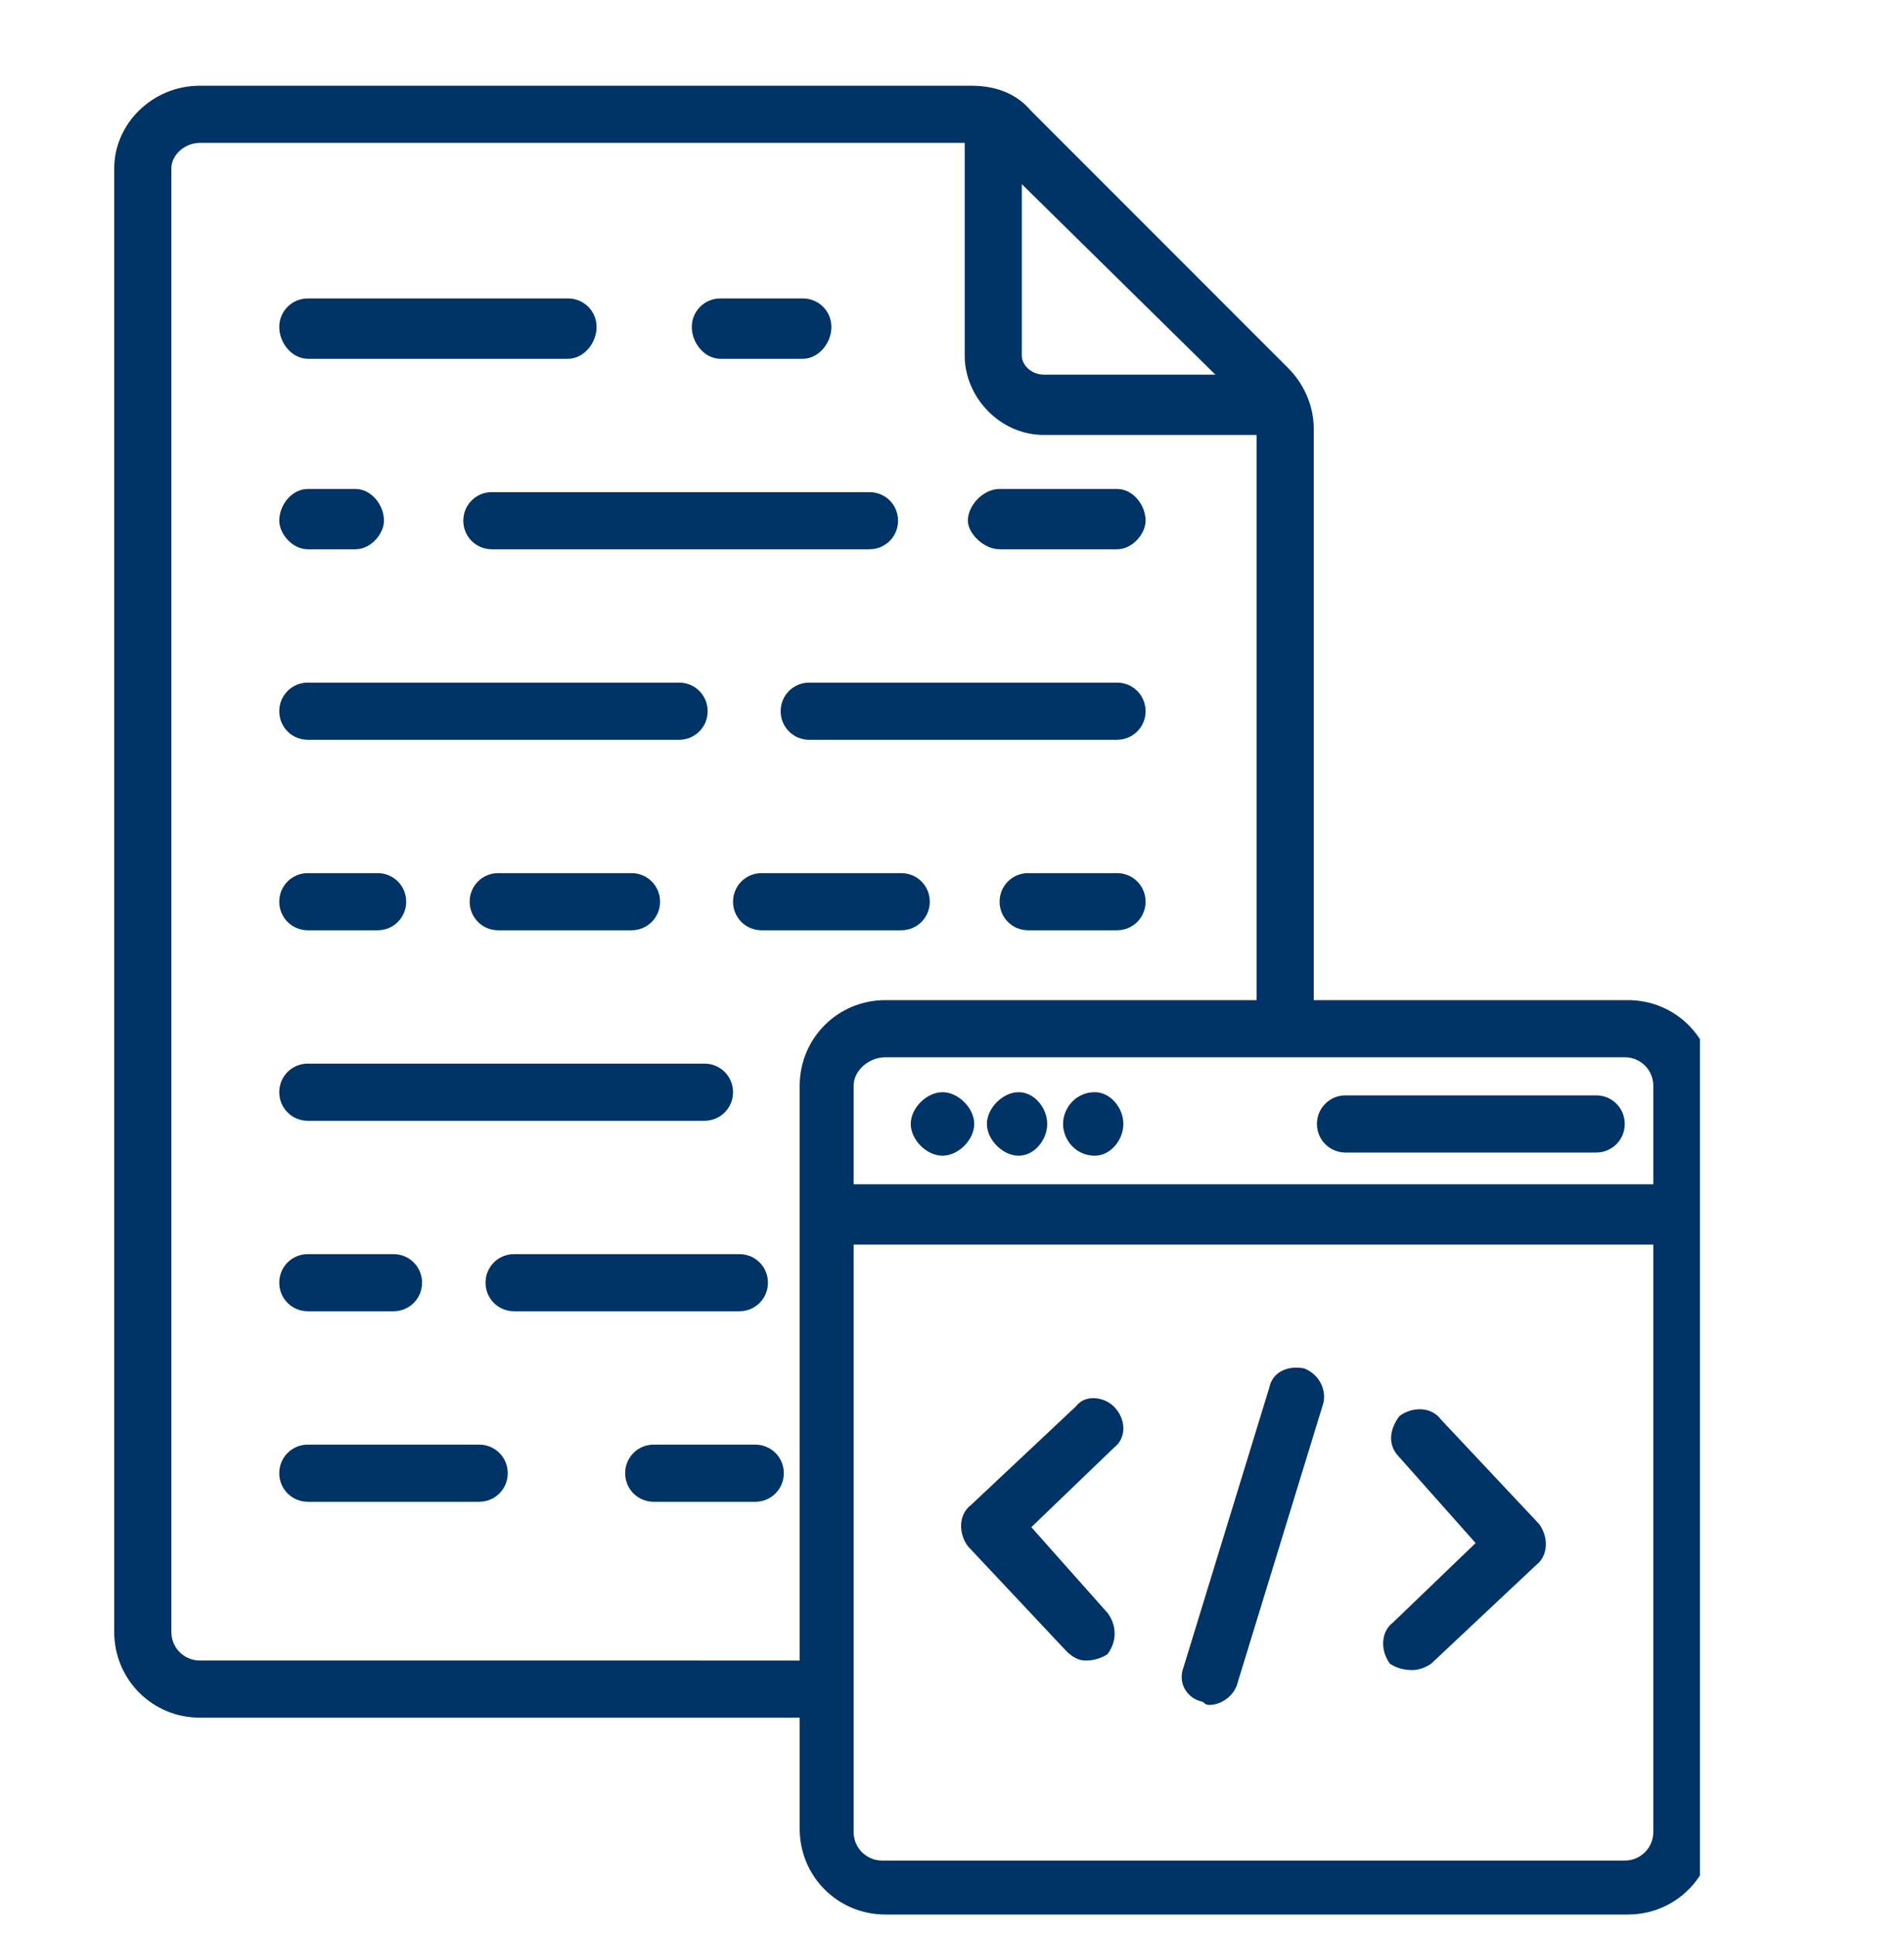 <svg version="1.2" xmlns="http://www.w3.org/2000/svg" viewBox="0 0 60 61" width="60" height="61">
	<title>Source-Code-Ownership-1</title>
	<defs>
		<clipPath clipPathUnits="userSpaceOnUse" id="cp1">
			<path d="m3.57 2.67h50v58h-50z"/>
		</clipPath>
	</defs>
	<style>
		.s0 { fill: #003366 } 
	</style>
	<g id="Clip-Path" clip-path="url(#cp1)">
		<g>
			<path class="s0" d="m54 34.2v23.4c0 1.5-1.2 2.7-2.7 2.7h-23.4c-1.5 0-2.7-1.2-2.7-2.7v-3.5h-18.9c-1.5 0-2.7-1.2-2.7-2.7v-46.1c0-1.4 1.2-2.6 2.7-2.6h24.3c0.7 0 1.4 0.2 1.9 0.8l8.1 8.1c0.5 0.5 0.8 1.2 0.8 1.9v18h9.9c1.5 0 2.7 1.2 2.7 2.7zm-28.8 18.1v-18.1c0-1.5 1.2-2.7 2.7-2.7h11.7v-17.8h-6.7c-1.4 0-2.5-1.2-2.5-2.5v-6.7h-24.1c-0.5 0-0.9 0.4-0.9 0.8v46.1c0 0.5 0.4 0.9 0.9 0.9zm-15.5-35h1.5c0.5 0 0.9-0.5 0.9-0.9 0-0.5-0.4-1-0.9-1h-1.5c-0.5 0-0.9 0.5-0.9 1 0 0.4 0.4 0.9 0.9 0.9zm13-6h2.6c0.5 0 0.9-0.5 0.9-1 0-0.5-0.4-0.9-0.9-0.9h-2.6c-0.5 0-0.9 0.4-0.9 0.9 0 0.5 0.4 1 0.9 1zm12.5 16.2h-2.8c-0.5 0-0.9 0.4-0.9 0.9 0 0.5 0.4 0.9 0.9 0.9h2.8c0.5 0 0.9-0.4 0.9-0.9 0-0.5-0.4-0.9-0.9-0.9zm-6.8 0h-4.4c-0.5 0-0.9 0.4-0.9 0.9 0 0.5 0.4 0.9 0.9 0.9h4.4c0.5 0 0.9-0.4 0.9-0.9 0-0.5-0.4-0.9-0.9-0.9zm3.1-10.2h3.7c0.5 0 0.9-0.5 0.9-0.9 0-0.5-0.4-1-0.9-1h-3.7c-0.5 0-1 0.5-1 1 0 0.4 0.5 0.9 1 0.9zm-6.9 5.1c0 0.5 0.4 0.9 0.9 0.9h9.7c0.5 0 0.9-0.4 0.9-0.9 0-0.5-0.4-0.9-0.9-0.9h-9.7c-0.5 0-0.9 0.4-0.9 0.9zm-14.9 0.9h11.7c0.5 0 0.9-0.4 0.9-0.9 0-0.5-0.4-0.9-0.9-0.9h-11.7c-0.5 0-0.9 0.4-0.9 0.9 0 0.5 0.4 0.9 0.9 0.9zm14.5 17.1c0-0.5-0.4-0.9-0.9-0.9h-7.1c-0.5 0-0.9 0.4-0.9 0.9 0 0.5 0.4 0.9 0.9 0.9h7.1c0.5 0 0.9-0.4 0.9-0.9zm-8.5-12.9c-0.5 0-0.9 0.4-0.9 0.9 0 0.5 0.4 0.9 0.9 0.9h4.2c0.5 0 0.9-0.4 0.9-0.9 0-0.5-0.4-0.9-0.9-0.9zm-0.6 18h-5.4c-0.5 0-0.9 0.4-0.9 0.9 0 0.5 0.4 0.9 0.9 0.9h5.4c0.5 0 0.9-0.4 0.9-0.9 0-0.5-0.4-0.9-0.9-0.9zm8.7 0h-3.2c-0.5 0-0.9 0.4-0.9 0.9 0 0.5 0.4 0.9 0.9 0.9h3.2c0.5 0 0.9-0.4 0.9-0.9 0-0.5-0.4-0.9-0.9-0.9zm-14.1-16.2h2.2c0.5 0 0.9-0.4 0.9-0.9 0-0.5-0.4-0.9-0.9-0.9h-2.2c-0.5 0-0.9 0.4-0.9 0.9 0 0.5 0.4 0.9 0.9 0.9zm0 12h2.7c0.5 0 0.9-0.4 0.9-0.9 0-0.5-0.4-0.9-0.9-0.9h-2.7c-0.5 0-0.9 0.4-0.9 0.9 0 0.5 0.4 0.9 0.9 0.9zm0-6h12.5c0.5 0 0.9-0.4 0.9-0.9 0-0.5-0.4-0.9-0.9-0.9h-12.5c-0.5 0-0.9 0.4-0.9 0.9 0 0.5 0.4 0.9 0.9 0.9zm-0.9-25c0-0.5 0.4-0.9 0.9-0.9h8.2c0.5 0 0.9 0.4 0.9 0.9 0 0.5-0.4 1-0.9 1h-8.2c-0.5 0-0.9-0.5-0.9-1zm42.4 23h-23.3c-0.5 0-1 0.4-1 0.9v3.1h25.2v-3.1c0-0.5-0.4-0.9-0.9-0.9zm-19-27.5v5.4c0 0.3 0.3 0.6 0.7 0.6h5.4zm-17.6 10.6c0 0.5 0.4 0.9 0.9 0.9h11.9c0.5 0 0.9-0.4 0.9-0.9 0-0.5-0.4-0.9-0.9-0.9h-11.9c-0.5 0-0.9 0.4-0.9 0.9zm37.5 41.3v-18.5h-25.2v18.5c0 0.5 0.4 0.9 0.9 0.9h23.4c0.5 0 0.9-0.4 0.9-0.9zm-22.4-21.3c0.5 0 1-0.5 1-1 0-0.5-0.5-1-1-1-0.5 0-1 0.5-1 1 0 0.5 0.5 1 1 1zm2.4 0c0.5 0 0.9-0.5 0.9-1 0-0.5-0.4-1-0.9-1-0.5 0-1 0.5-1 1 0 0.5 0.5 1 1 1zm10.3-0.1h7.9c0.5 0 0.9-0.4 0.9-0.9 0-0.5-0.4-0.9-0.9-0.9h-7.9c-0.5 0-0.9 0.4-0.9 0.9 0 0.5 0.4 0.9 0.9 0.9zm-7.9 0.1c0.5 0 0.9-0.5 0.9-1 0-0.5-0.4-1-0.9-1-0.6 0-1 0.5-1 1 0 0.5 0.4 1 1 1zm10.9 8.3c-0.3-0.4-0.9-0.4-1.3-0.1-0.3 0.4-0.4 0.9 0 1.3l2.4 2.7-2.6 2.5c-0.4 0.3-0.4 0.9-0.1 1.3q0.3 0.2 0.7 0.2 0.3 0 0.6-0.2l3.3-3.1c0.4-0.3 0.4-0.9 0.1-1.3zm-4.3-1.6c-0.5-0.1-1 0.1-1.1 0.6l-2.7 8.8c-0.2 0.5 0.1 1 0.6 1.1q0.1 0.1 0.2 0.1c0.4 0 0.8-0.3 0.9-0.7l2.7-8.8c0.1-0.4-0.1-0.9-0.6-1.1zm-6 1.2c-0.3-0.3-0.9-0.4-1.2 0l-3.3 3.1c-0.4 0.3-0.4 0.9-0.1 1.3l3.1 3.3c0.2 0.2 0.4 0.3 0.6 0.3q0.4 0 0.7-0.2c0.3-0.4 0.3-0.9 0-1.3l-2.4-2.7 2.6-2.5c0.4-0.3 0.4-0.9 0-1.3z"/>
		</g>
	</g>
</svg>